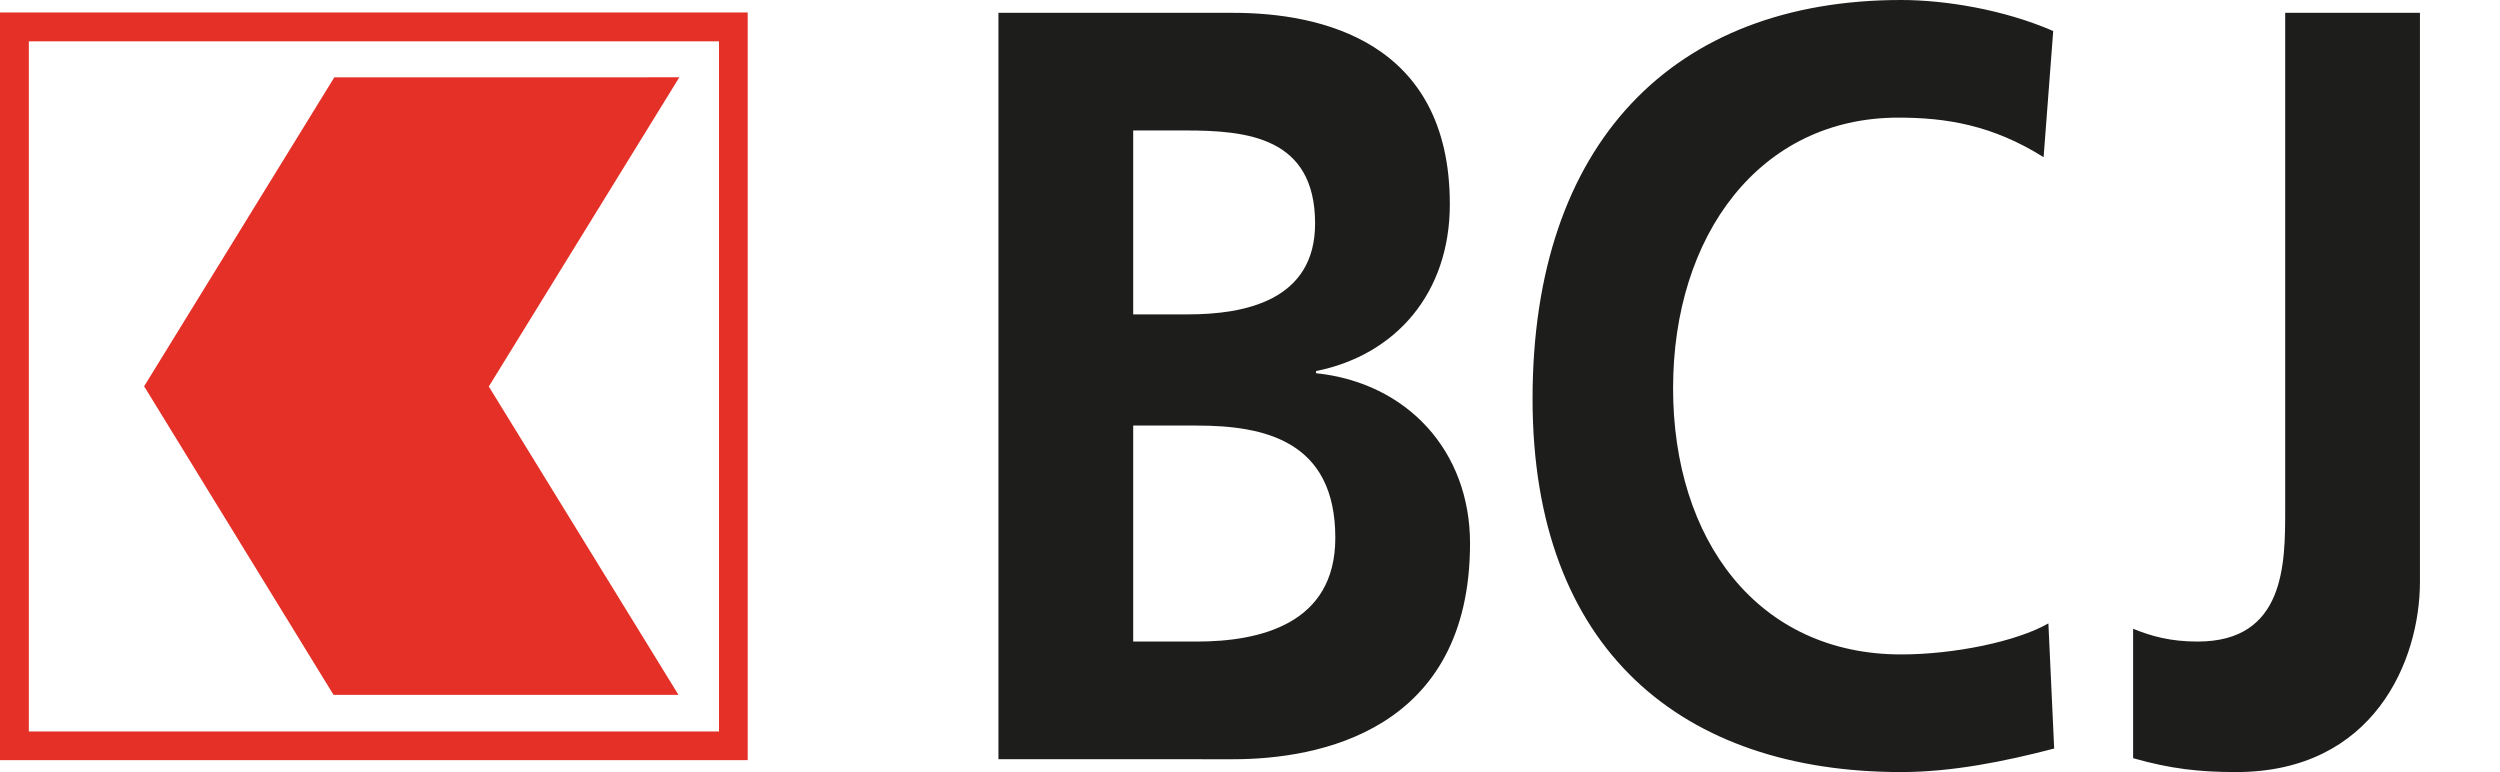 <?xml version="1.0" encoding="UTF-8" standalone="no"?>
<svg
   width="136"
   height="42"
   overflow="visible"
   viewBox="0 0 136 42"
   version="1.1"
   id="svg8"
   sodipodi:docname="bcj.svg"
   inkscape:version="1.1.1 (3bf5ae0d25, 2021-09-20)"
   xmlns:inkscape="http://www.inkscape.org/namespaces/inkscape"
   xmlns:sodipodi="http://sodipodi.sourceforge.net/DTD/sodipodi-0.dtd"
   xmlns="http://www.w3.org/2000/svg"
   xmlns:svg="http://www.w3.org/2000/svg">
  <defs
     id="defs12" />
  <sodipodi:namedview
     id="namedview10"
     pagecolor="#ffffff"
     bordercolor="#666666"
     borderopacity="1.0"
     inkscape:pageshadow="2"
     inkscape:pageopacity="0.0"
     inkscape:pagecheckerboard="0"
     showgrid="false"
     inkscape:zoom="7.8602941"
     inkscape:cx="68"
     inkscape:cy="21.055192"
     inkscape:window-width="3440"
     inkscape:window-height="1377"
     inkscape:window-x="3432"
     inkscape:window-y="-8"
     inkscape:window-maximized="1"
     inkscape:current-layer="svg8" />
  <path
     fill="#E53027"
     d="M0 .678v40.674h40.674V.678H0zm39.113 39.114H1.569V2.248h37.544v37.544z"
     id="path2" />
  <path
     fill="#E53027"
     d="M7.84 21.014l10.306 16.788H36.91L26.591 21.026 36.955 4.205l-18.768.002z"
     id="path4" />
  <path
     fill="#1D1D1B"
     d="M54.315.698h12.776c4.711 0 11.78 1.512 11.78 10.412 0 4.829-2.932 8.203-7.277 9.075v.117c4.974.523 8.376 4.247 8.376 9.249 0 10.238-8.272 11.751-12.878 11.751H54.315V.698m7.331 16.404h2.985c3.088 0 6.91-.755 6.91-4.943 0-4.712-3.717-5.062-7.068-5.062h-2.827v10.005zm0 17.799h3.456c3.403 0 7.539-.929 7.539-5.642 0-5.294-3.875-6.108-7.539-6.108h-3.456v11.75zM111.747 40.72c-2.671.698-5.55 1.28-8.324 1.28-11.831 0-20.052-6.574-20.052-20.302C83.371 7.795 91.016 0 103.423 0c2.407 0 5.602.524 8.272 1.688l-.523 6.863c-2.775-1.745-5.288-2.152-7.906-2.152-7.537 0-12.25 6.398-12.25 14.718 0 8.258 4.605 14.484 12.407 14.484 2.878 0 6.283-.7 8.01-1.688l.314 6.807M116.041 34.205c.996.406 2.041.696 3.508.696 4.765 0 4.765-4.245 4.765-7.152V.698h7.331v30.948c0 4.305-2.516 10.354-10.002 10.354-1.99 0-3.561-.174-5.602-.755v-7.04"
     id="path6" />
</svg>
